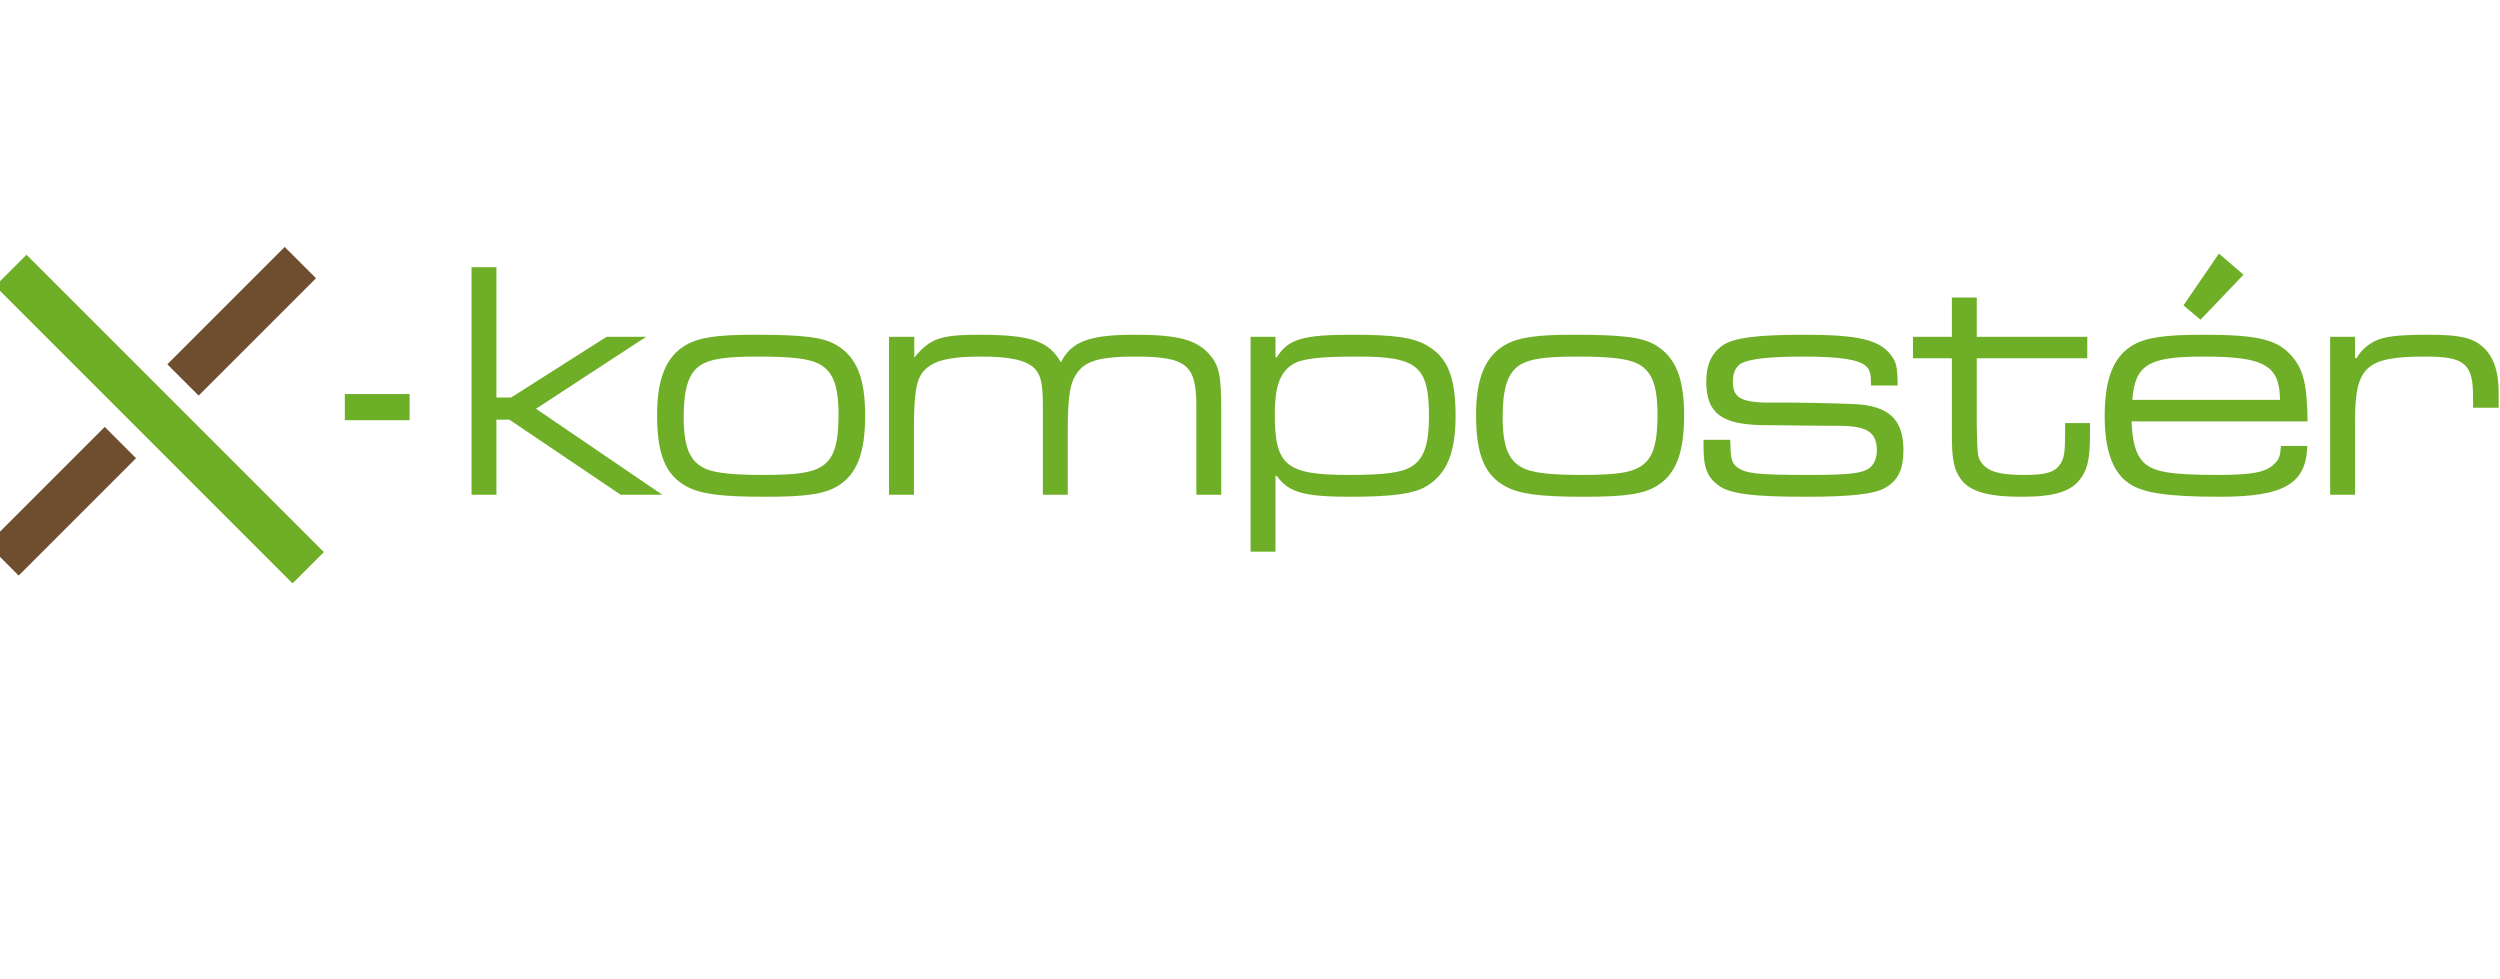 <?xml version="1.0" encoding="UTF-8" standalone="no"?>
<!DOCTYPE svg PUBLIC "-//W3C//DTD SVG 1.1//EN" "http://www.w3.org/Graphics/SVG/1.1/DTD/svg11.dtd">
<svg xmlns:dc="http://purl.org/dc/elements/1.1/" version="1.1" xmlns:xl="http://www.w3.org/1999/xlink" xmlns="http://www.w3.org/2000/svg" viewBox="0 0 240 94" width="240" height="94">
  <defs/>
  <g id="Canvas_1" stroke="none" fill="none" stroke-dasharray="none" fill-opacity="1" stroke-opacity="1">
    <title>Canvas 1</title>
    <g id="Canvas_1: Layer 1">
      <title>Layer 1</title>
      <g id="Group_46">
        <g id="Group_48">
          <g id="Group_59">
            <g id="Graphic_62">
              <path d="M -1.212 52.25 L 10.055 40.982 L 13.06 43.987 L 1.792 55.255 Z" fill="#6e4e2e"/>
            </g>
            <g id="Graphic_61">
              <path d="M 16.065 34.973 L 27.333 23.705 L 30.338 26.71 L 19.07 37.977 Z" fill="#6e4e2e"/>
            </g>
            <g id="Graphic_60">
              <path d="M -.461 27.461 L 2.544 24.456 L 31.089 53.001 L 28.084 56.006 Z" fill="#6eaf27"/>
            </g>
          </g>
          <g id="Group_49">
            <title>  kompostér</title>
            <g id="Graphic_58">
              <path d="M 45.267 25.651 L 45.267 47.492 L 47.657 47.492 L 47.657 40.288 L 48.902 40.288 L 59.577 47.492 L 63.571 47.492 L 51.456 39.241 L 62.032 32.331 L 58.234 32.331 L 49.065 38.16 L 47.657 38.16 L 47.657 25.651 Z" fill="#6eaf27"/>
            </g>
            <g id="Graphic_57">
              <path d="M 72.38 32.135 C 68.843 32.135 67.108 32.397 65.864 33.117 C 63.964 34.198 63.08 36.326 63.08 39.83 C 63.08 43.628 63.899 45.626 65.929 46.706 C 67.272 47.427 69.171 47.689 73.46 47.689 C 77.455 47.689 79.191 47.427 80.5 46.608 C 82.269 45.495 83.055 43.465 83.055 39.895 C 83.055 36.294 82.236 34.296 80.337 33.15 C 79.06 32.364 77.128 32.135 72.38 32.135 Z M 72.805 34.231 C 75.916 34.231 77.586 34.427 78.536 34.886 C 79.944 35.573 80.5 36.948 80.5 39.83 C 80.5 42.548 80.075 43.923 79.027 44.676 C 78.045 45.364 76.669 45.593 73.264 45.593 C 70.415 45.593 68.909 45.429 67.894 45.069 C 66.256 44.414 65.634 43.039 65.634 39.994 C 65.634 37.276 66.125 35.77 67.272 35.049 C 68.188 34.46 69.629 34.231 72.805 34.231 Z" fill="#6eaf27"/>
            </g>
            <g id="Graphic_56">
              <path d="M 85.347 32.331 L 85.347 47.492 L 87.737 47.492 L 87.737 41.533 C 87.737 37.767 87.933 36.457 88.687 35.606 C 89.571 34.624 91.11 34.231 94.122 34.231 C 96.971 34.231 98.445 34.558 99.296 35.344 C 99.918 35.966 100.115 36.785 100.115 38.979 L 100.115 47.492 L 102.505 47.492 L 102.505 41.533 C 102.505 37.833 102.734 36.555 103.585 35.573 C 104.404 34.591 105.878 34.231 108.89 34.231 C 113.9 34.231 114.85 34.984 114.85 38.979 L 114.85 47.492 L 117.24 47.492 L 117.24 39.503 C 117.24 35.966 117.044 35.082 116.061 33.969 C 114.784 32.593 113.049 32.135 108.923 32.135 C 104.568 32.135 102.832 32.79 101.85 34.787 C 100.671 32.724 98.936 32.135 93.991 32.135 C 90.291 32.135 89.276 32.495 87.77 34.329 L 87.77 32.331 Z" fill="#6eaf27"/>
            </g>
            <g id="Graphic_55">
              <path d="M 120.056 52.961 L 122.446 52.961 L 122.446 45.691 L 122.577 45.691 C 123.691 47.263 125.197 47.689 129.552 47.689 C 133.776 47.689 135.839 47.394 137.051 46.608 C 138.917 45.429 139.736 43.399 139.736 39.928 C 139.736 36.195 138.982 34.329 137.018 33.183 C 135.675 32.397 133.874 32.135 129.814 32.135 C 125.033 32.135 123.658 32.561 122.577 34.296 L 122.446 34.296 L 122.446 32.331 L 120.056 32.331 Z M 130.371 34.231 C 136.068 34.231 137.182 35.147 137.182 39.961 C 137.182 42.613 136.723 43.989 135.577 44.742 C 134.627 45.364 133.023 45.593 129.487 45.593 C 123.462 45.593 122.381 44.709 122.381 39.764 C 122.381 37.21 122.839 35.835 123.985 35.049 C 124.902 34.427 126.54 34.231 130.371 34.231 Z" fill="#6eaf27"/>
            </g>
            <g id="Graphic_54">
              <path d="M 151 32.135 C 147.463 32.135 145.728 32.397 144.484 33.117 C 142.584 34.198 141.7 36.326 141.7 39.83 C 141.7 43.628 142.519 45.626 144.549 46.706 C 145.892 47.427 147.791 47.689 152.08 47.689 C 156.075 47.689 157.811 47.427 159.121 46.608 C 160.889 45.495 161.675 43.465 161.675 39.895 C 161.675 36.294 160.856 34.296 158.957 33.15 C 157.68 32.364 155.748 32.135 151 32.135 Z M 151.425 34.231 C 154.536 34.231 156.206 34.427 157.156 34.886 C 158.564 35.573 159.121 36.948 159.121 39.83 C 159.121 42.548 158.695 43.923 157.647 44.676 C 156.665 45.364 155.289 45.593 151.884 45.593 C 149.035 45.593 147.529 45.429 146.514 45.069 C 144.877 44.414 144.254 43.039 144.254 39.994 C 144.254 37.276 144.746 35.77 145.892 35.049 C 146.809 34.46 148.249 34.231 151.425 34.231 Z" fill="#6eaf27"/>
            </g>
            <g id="Graphic_53">
              <path d="M 163.541 42.22 L 163.541 43.006 C 163.541 44.938 163.934 45.888 165.08 46.674 C 166.226 47.427 168.355 47.689 173.332 47.689 C 177.785 47.689 179.979 47.427 181.027 46.805 C 182.238 46.084 182.729 45.036 182.729 43.203 C 182.729 40.223 181.289 38.913 177.851 38.782 C 176.246 38.717 171.858 38.618 170.876 38.651 C 167.241 38.717 166.357 38.324 166.357 36.654 C 166.357 35.802 166.586 35.278 167.11 34.918 C 167.831 34.46 169.861 34.231 173.103 34.231 C 176.704 34.231 178.505 34.525 179.16 35.18 C 179.52 35.508 179.619 35.901 179.619 37.014 L 182.173 37.014 C 182.173 35.213 182.042 34.722 181.485 34.034 C 180.372 32.593 178.276 32.135 173.201 32.135 C 168.649 32.135 166.39 32.43 165.342 33.183 C 164.294 33.936 163.803 35.016 163.803 36.621 C 163.803 39.633 165.211 40.747 169.206 40.812 C 175.002 40.878 175.46 40.878 176.213 40.878 C 179.193 40.845 180.175 41.434 180.175 43.235 C 180.175 43.989 179.946 44.545 179.455 44.938 C 178.735 45.462 177.49 45.593 173.463 45.593 C 168.715 45.593 167.569 45.462 166.75 44.84 C 166.259 44.48 166.128 43.956 166.128 42.646 L 166.095 42.22 Z" fill="#6eaf27"/>
            </g>
            <g id="Graphic_52">
              <path d="M 187.379 28.566 L 187.379 32.331 L 183.646 32.331 L 183.646 34.394 L 187.379 34.394 L 187.379 41.729 C 187.379 44.12 187.576 45.069 188.231 45.986 C 189.115 47.198 190.85 47.689 194.092 47.689 C 197.301 47.689 198.938 47.165 199.822 45.822 C 200.444 44.905 200.641 43.923 200.641 41.565 L 200.641 40.616 L 198.25 40.616 L 198.25 41.565 C 198.25 43.432 198.152 43.989 197.792 44.545 C 197.268 45.331 196.45 45.593 194.321 45.593 C 192.029 45.593 190.948 45.298 190.326 44.545 C 189.835 43.923 189.835 43.825 189.77 40.943 L 189.77 34.394 L 200.379 34.394 L 200.379 32.331 L 189.77 32.331 L 189.77 28.566 Z" fill="#6eaf27"/>
            </g>
            <g id="Graphic_51">
              <path d="M 218.978 42.81 C 218.88 43.792 218.814 44.054 218.421 44.447 C 217.635 45.331 216.293 45.593 212.855 45.593 C 208.336 45.593 206.666 45.298 205.749 44.349 C 205.029 43.596 204.701 42.417 204.636 40.452 L 221.532 40.452 C 221.466 36.85 221.139 35.475 219.993 34.165 C 218.618 32.593 216.751 32.135 211.545 32.135 C 207.779 32.135 206.011 32.397 204.734 33.15 C 202.9 34.231 202.049 36.359 202.049 39.961 C 202.049 43.203 202.802 45.298 204.341 46.379 C 205.684 47.329 208.074 47.689 213.117 47.689 C 219.273 47.689 221.401 46.444 221.499 42.81 Z M 204.701 38.389 C 204.963 35.016 206.24 34.231 211.479 34.231 C 217.373 34.231 218.847 35.049 218.88 38.389 Z M 213.018 24.342 L 209.613 29.319 L 211.25 30.694 L 215.376 26.372 Z" fill="#6eaf27"/>
            </g>
            <g id="Graphic_50">
              <path d="M 223.693 32.331 L 223.693 47.492 L 226.083 47.492 L 226.083 40.485 C 226.083 35.18 227.099 34.231 232.862 34.231 C 236.595 34.231 237.413 34.918 237.413 38.062 L 237.413 39.142 L 239.869 39.142 L 239.869 37.571 C 239.869 35.606 239.345 34.165 238.33 33.281 C 237.315 32.397 236.071 32.135 233.124 32.135 C 230.177 32.135 228.867 32.299 227.95 32.757 C 227.164 33.183 226.64 33.674 226.247 34.362 L 226.083 34.362 L 226.083 32.331 Z" fill="#6eaf27"/>
            </g>
          </g>
        </g>
        <g id="Graphic_47">
          <rect x="33.102" y="37.828" width="6.221" height="2.513" fill="#6eaf28"/>
        </g>
      </g>
    </g>
  </g>
</svg>
